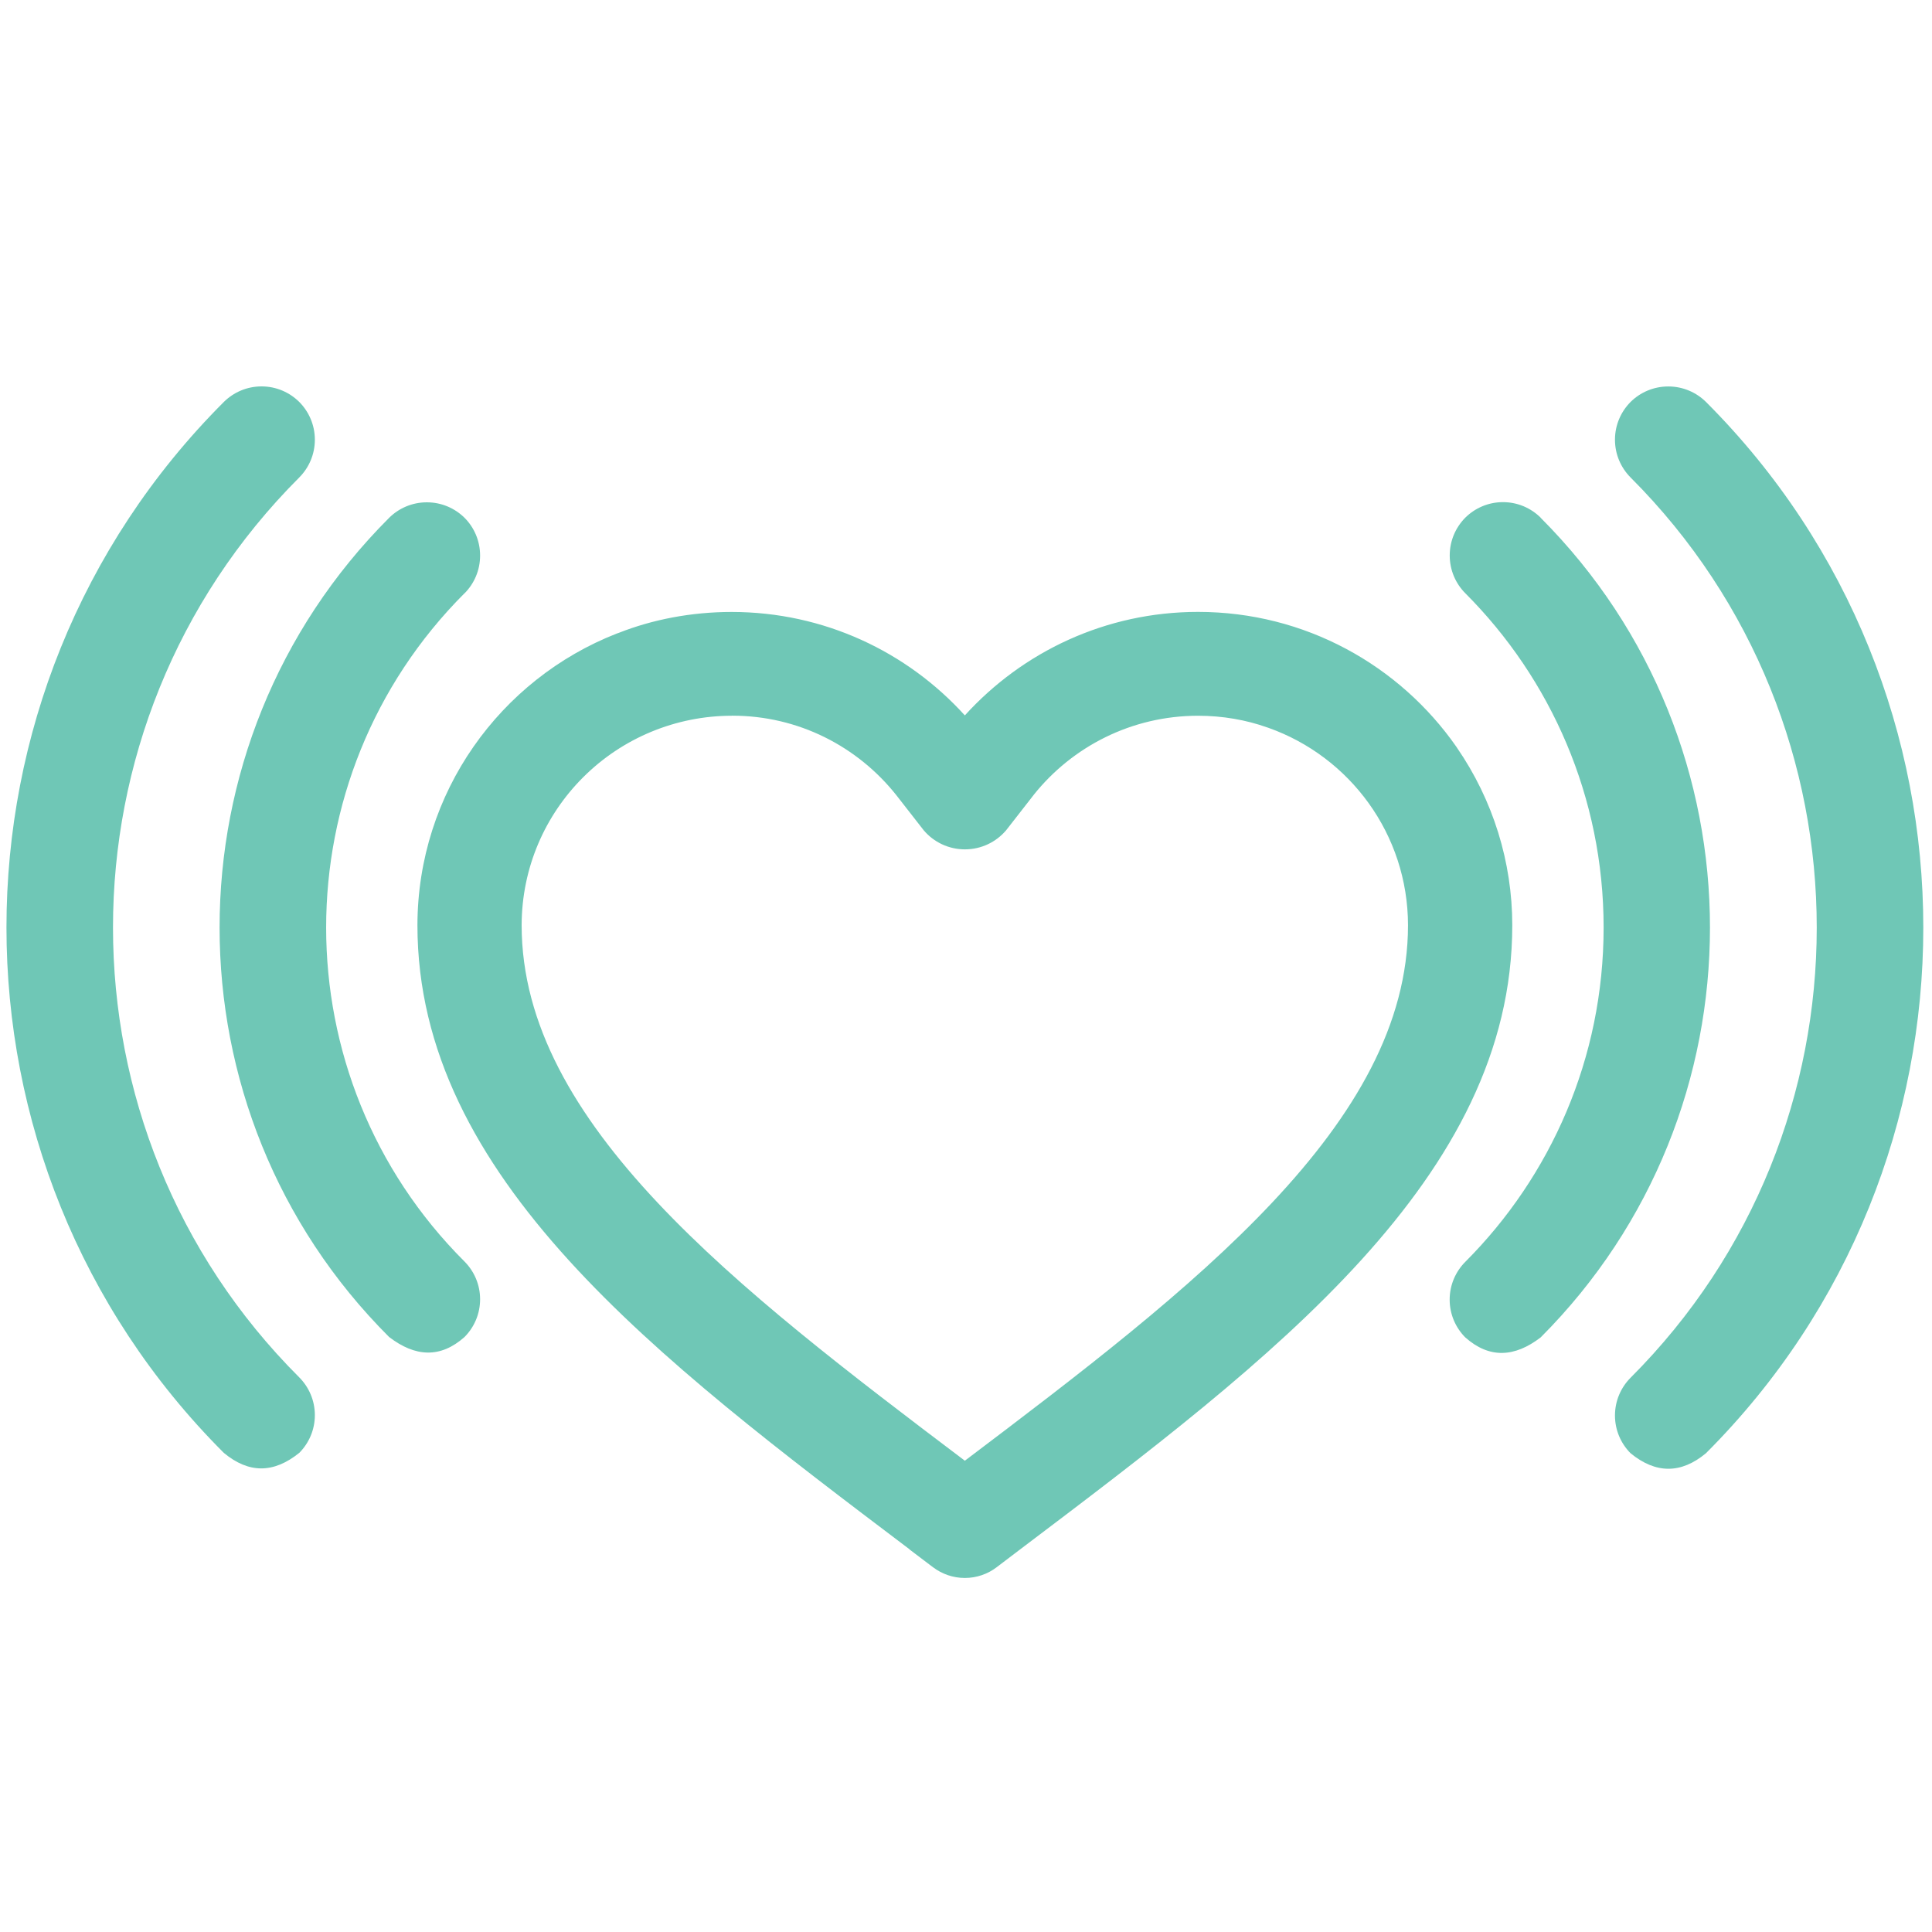 <?xml version="1.0"?>
<svg xmlns="http://www.w3.org/2000/svg" version="1.1" width="32" height="32" viewBox="0 0 32 32" fill="#6fc7b6">
<title>heart</title>
<path d="M7.694 9.826c-3.056 3.057-3.056 8.019 0 11.069 0.159 0.16 0.258 0.381 0.258 0.625s-0.099 0.465-0.258 0.625l0-0c-0.4 0.356-0.818 0.331-1.249 0-3.744-3.738-3.744-9.824 0-13.568 0.16-0.159 0.381-0.257 0.625-0.257s0.464 0.098 0.625 0.257l-0-0c0.159 0.16 0.257 0.381 0.257 0.625s-0.098 0.464-0.257 0.625l0-0zM4.957 7.908c-4.114 4.112-4.114 10.8 0 14.906 0.159 0.16 0.258 0.381 0.258 0.625s-0.099 0.465-0.258 0.625l0-0c-0.426 0.343-0.837 0.343-1.25 0-4.8-4.8-4.8-12.606 0-17.406 0.16-0.159 0.381-0.258 0.625-0.258s0.465 0.099 0.625 0.258l-0-0c0.159 0.16 0.258 0.381 0.258 0.625s-0.099 0.465-0.258 0.625l0-0zM25.519 8.577c3.738 3.744 3.738 9.83 0 13.574-0.431 0.331-0.85 0.356-1.25 0-0.159-0.16-0.258-0.381-0.258-0.625s0.099-0.465 0.258-0.625l-0 0c1.416-1.418 2.292-3.375 2.292-5.538s-0.876-4.12-2.292-5.538l0 0c-0.159-0.16-0.257-0.381-0.257-0.625s0.098-0.464 0.257-0.625l-0 0c0.16-0.159 0.381-0.258 0.625-0.258s0.465 0.099 0.625 0.258l-0-0zM28.256 6.657c4.8 4.8 4.8 12.613 0 17.413-0.412 0.343-0.831 0.343-1.249 0-0.159-0.16-0.258-0.381-0.258-0.625s0.099-0.465 0.258-0.625l-0 0c4.112-4.112 4.112-10.8 0-14.912-0.159-0.16-0.258-0.381-0.258-0.625s0.099-0.465 0.258-0.625l-0 0c0.16-0.159 0.381-0.257 0.625-0.257s0.464 0.098 0.625 0.257l-0-0zM15.063 25.66c-4.19-3.168-8.149-6.159-8.149-10.336 0.004-2.197 1.371-4.074 3.3-4.83l0.035-0.012c0.554-0.219 1.197-0.346 1.869-0.346 1.53 0 2.905 0.659 3.859 1.709l0.004 0.004c0.957-1.054 2.333-1.714 3.863-1.714 1.771 0 3.336 0.884 4.278 2.234l0.011 0.017c0.595 0.864 0.915 1.889 0.915 2.939 0 4.178-3.959 7.169-8.149 10.336l-0.395 0.3c-0.144 0.109-0.326 0.175-0.523 0.175s-0.379-0.066-0.525-0.176l0.002 0.002-0.396-0.3zM12.119 11.855c-0.923 0.001-1.807 0.367-2.459 1.018-0.629 0.627-1.018 1.493-1.020 2.451v0c0 3.286 3.549 6.004 7.341 8.87 3.792-2.866 7.34-5.584 7.34-8.87-0.002-1.509-0.966-2.792-2.312-3.269l-0.024-0.008c-0.34-0.121-0.732-0.192-1.14-0.192-1.103 0-2.086 0.512-2.724 1.311l-0.005 0.007-0.453 0.581c-0.165 0.193-0.409 0.314-0.681 0.314s-0.516-0.121-0.68-0.313l-0.001-0.001-0.457-0.586c-0.64-0.804-1.618-1.314-2.715-1.314-0.004 0-0.007 0-0.011 0h0.001z" fill="#6fc7b6"/>
</svg>
